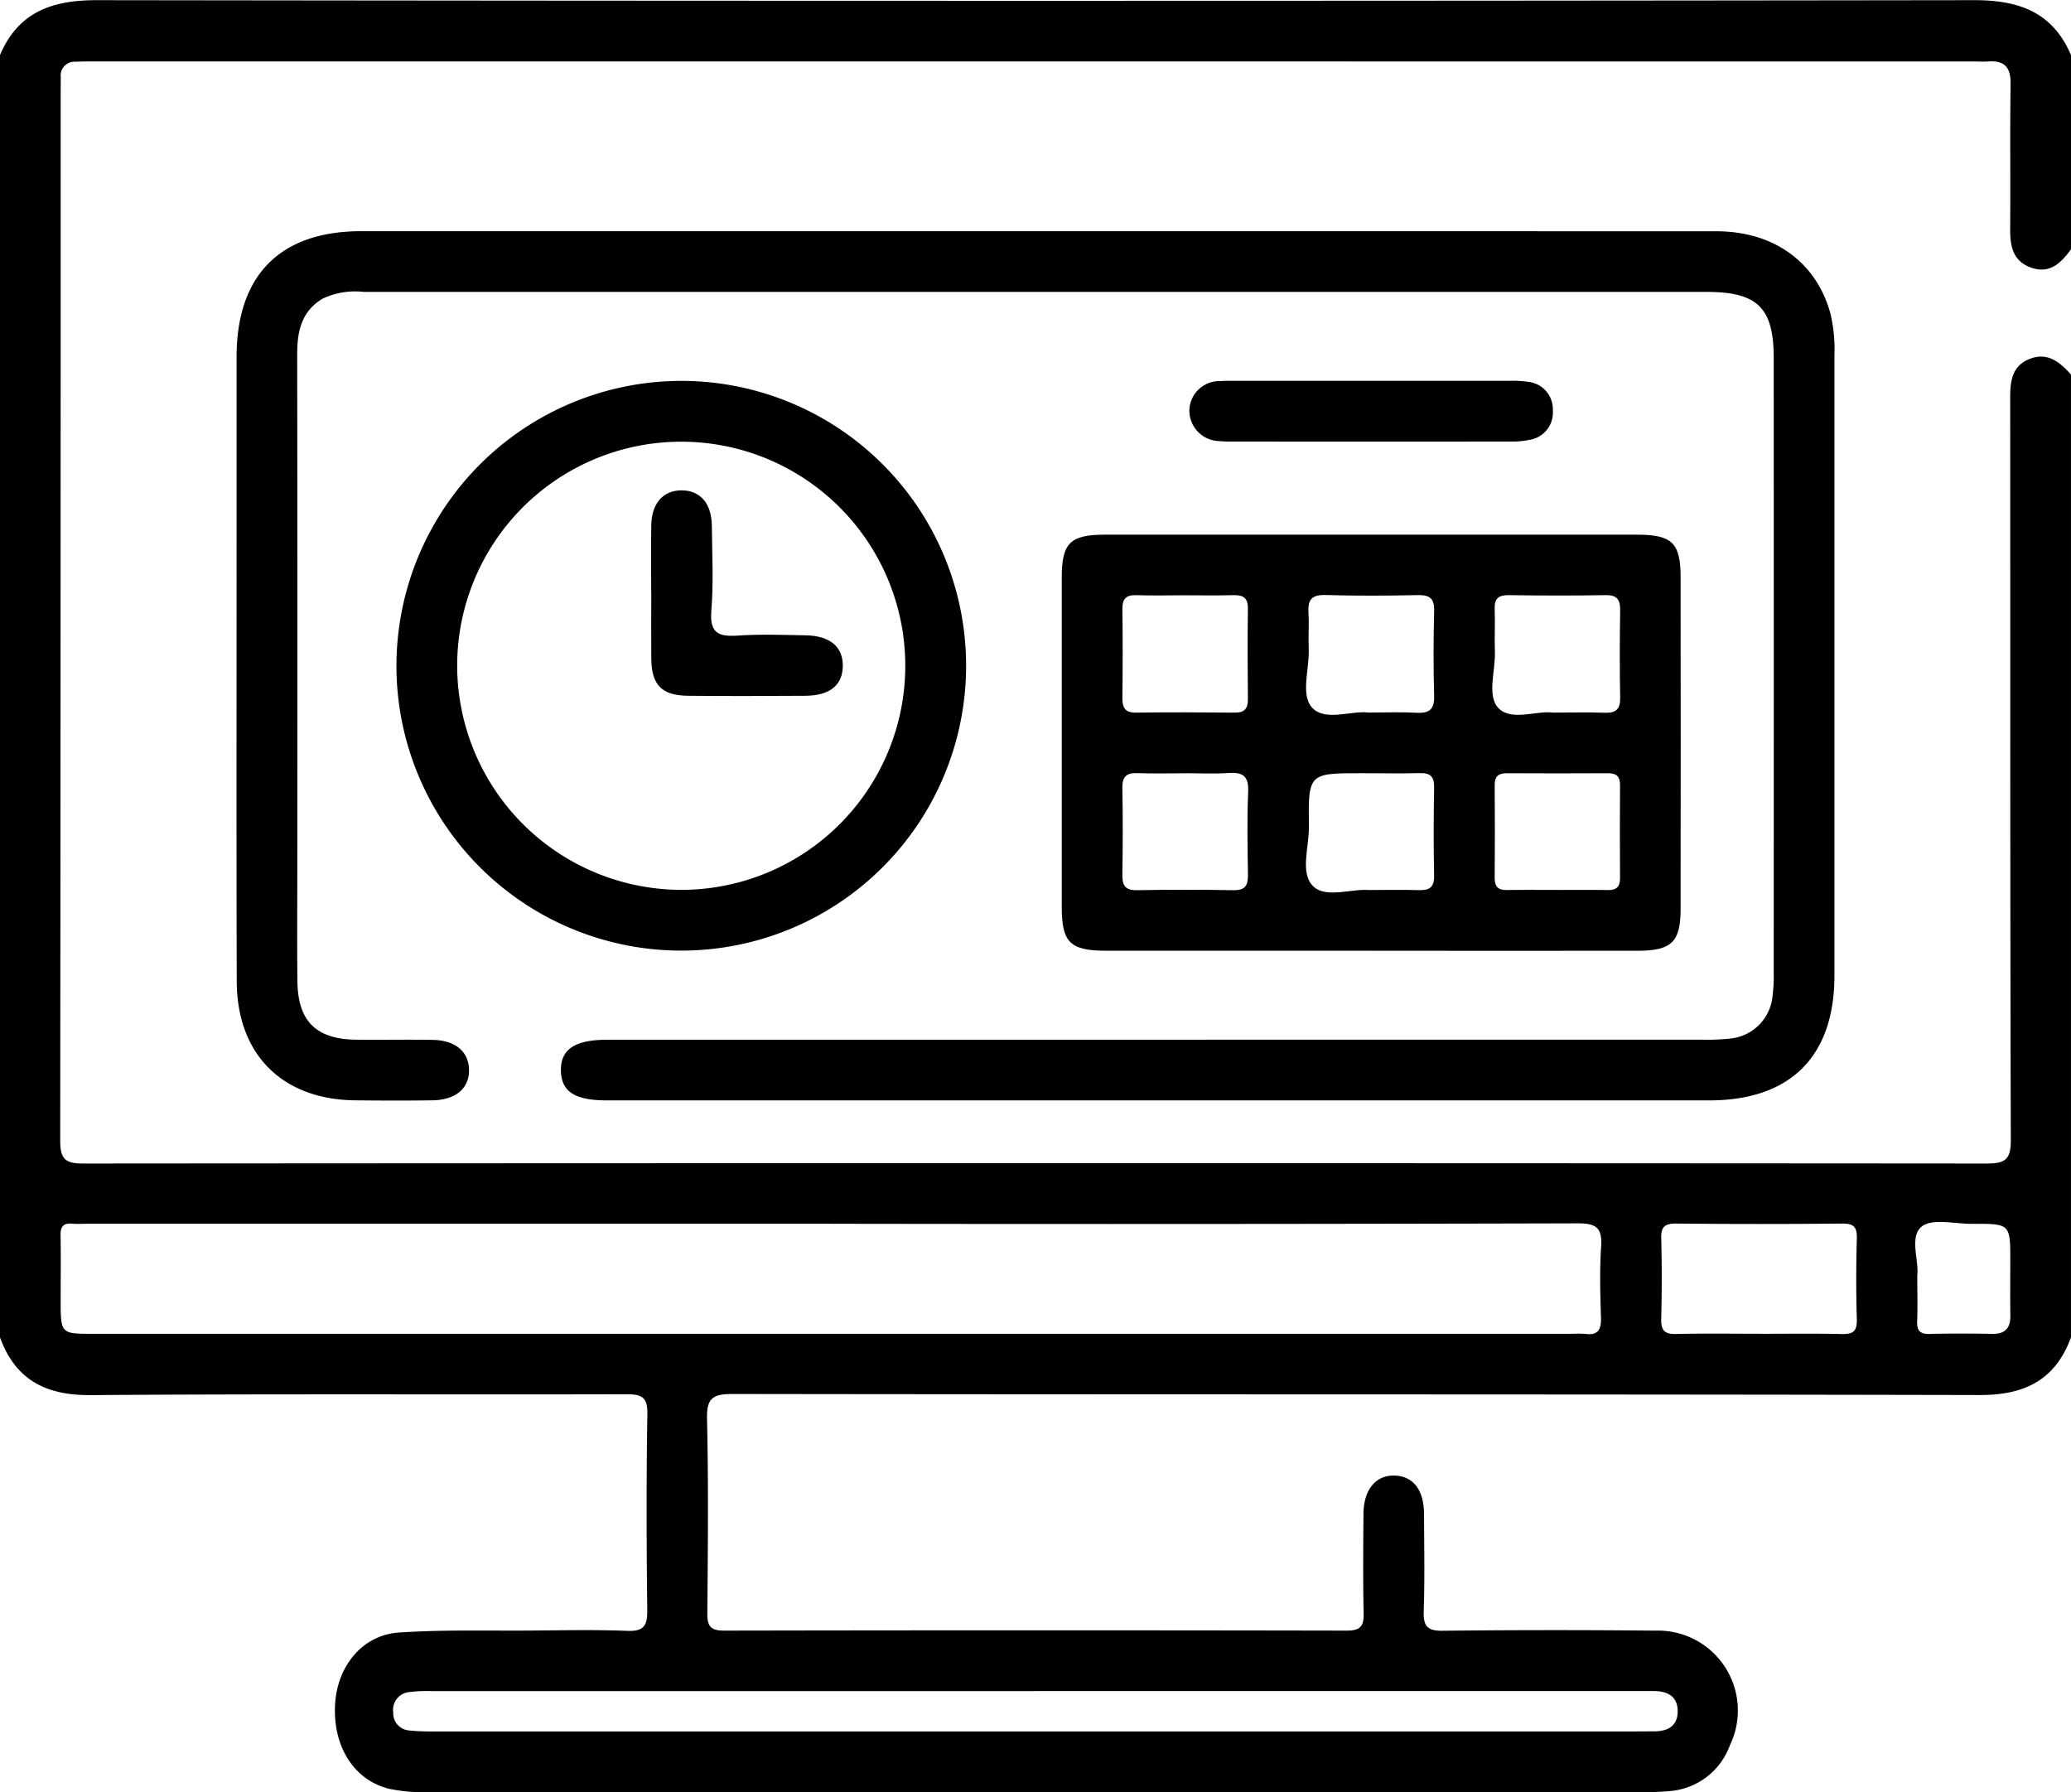 <svg xmlns="http://www.w3.org/2000/svg" xmlns:xlink="http://www.w3.org/1999/xlink" width="147.142" height="127.318" viewBox="0 0 147.142 127.318">
  <defs>
    <clipPath id="clip-path">
      <path id="Trazado_908" data-name="Trazado 908" d="M0,81.071H147.142V-46.247H0Z" transform="translate(0 46.247)"/>
    </clipPath>
  </defs>
  <g id="Grupo_673" data-name="Grupo 673" transform="translate(0 46.247)">
    <g id="Grupo_672" data-name="Grupo 672" transform="translate(0 -46.247)" clip-path="url(#clip-path)">
      <g id="Grupo_666" data-name="Grupo 666" transform="translate(-0.001 0.003)">
        <path id="Trazado_902" data-name="Trazado 902" d="M93.694,60.494c-1.1,3.006-3.254,4.1-6.442,4.1-29.548-.066-59.1-.03-88.649-.074-1.421,0-1.853.3-1.817,1.784.107,4.6.061,9.2.022,13.793-.008.914.226,1.236,1.189,1.233q22.13-.041,44.254,0c.966,0,1.209-.325,1.187-1.236-.052-2.346-.028-4.694-.014-7.039.011-1.745.878-2.789,2.235-2.739,1.31.05,2.062,1.03,2.07,2.739.008,2.3.055,4.6-.022,6.9-.036,1.065.262,1.4,1.354,1.385q7.54-.083,15.086-.008a5.675,5.675,0,0,1,5.316,8.135,4.955,4.955,0,0,1-4.35,3.268c-.619.058-1.242.074-1.864.074q-43.1,0-86.207-.006a11.844,11.844,0,0,1-2.849-.237c-2.516-.625-4-3.031-3.832-6,.154-2.723,1.944-4.925,4.537-5.1,3.1-.209,6.219-.118,9.33-.14,2.3-.017,4.6-.069,6.9.022,1.176.047,1.426-.38,1.412-1.473-.055-4.644-.069-9.291.008-13.936.019-1.2-.4-1.4-1.476-1.4-12.691.033-25.383-.036-38.074.061-3.185.025-5.346-1.079-6.445-4.1v-91.1c1.3-3.056,3.689-3.907,6.891-3.9q66.679.091,133.363,0c3.2-.006,5.58.851,6.888,3.9v13.8c-.71.972-1.52,1.781-2.863,1.291-1.319-.485-1.47-1.591-1.459-2.819.03-3.4-.022-6.8.03-10.2.017-1.173-.4-1.7-1.58-1.619-.38.028-.765,0-1.148,0H-46.494c-.529,0-1.054-.006-1.58.022a.978.978,0,0,0-1.057,1.087c0,.333-.005.669-.005,1q0,37.277-.033,74.557c0,1.341.377,1.63,1.66,1.627q67.592-.05,135.18,0c1.341,0,1.754-.253,1.748-1.688-.055-17.575-.03-35.148-.044-52.723,0-1.17.129-2.244,1.357-2.739,1.286-.523,2.167.212,2.962,1.1ZM5.532,52.425H-47.174c-.383,0-.768.028-1.148-.006-.625-.052-.837.209-.823.831.03,1.531.008,3.061.008,4.595,0,2.4,0,2.4,2.337,2.4H58.326a6.426,6.426,0,0,1,.862.006c.914.118,1.14-.317,1.112-1.162-.052-1.674-.1-3.356.011-5.024.088-1.3-.3-1.674-1.641-1.668q-26.569.07-53.138.03m14.585,33.2q-21.473,0-42.947,0A9.992,9.992,0,0,0-24.4,85.7a1.263,1.263,0,0,0-1.107,1.443A1.217,1.217,0,0,0-24.4,88.421a14.886,14.886,0,0,0,1.718.072q42.806,0,85.607,0c.385,0,.768-.006,1.151-.006.931,0,1.644-.352,1.674-1.363.03-1.082-.674-1.5-1.685-1.5l-1.291,0q-21.333,0-42.66,0m51.407-25.38c1.963,0,3.926-.03,5.889.017.8.019,1.093-.2,1.068-1.038-.058-1.913-.052-3.832,0-5.746.022-.8-.2-1.074-1.035-1.065q-5.889.058-11.777,0c-.785-.006-1.109.19-1.085,1.032.052,1.916.047,3.832,0,5.746-.019.8.229,1.09,1.054,1.068,1.963-.05,3.926-.017,5.889-.017M82.773,56.1c0,1.231.033,2.235-.008,3.238-.03.672.193.933.886.917,1.481-.041,2.965-.033,4.446-.008.911.017,1.3-.394,1.291-1.294-.022-1.291-.006-2.582-.006-3.873,0-2.654,0-2.662-2.709-2.648-1.236.006-2.869-.413-3.606.209-.864.73-.16,2.42-.295,3.461" transform="translate(53.448 34.509)"/>
      </g>
      <g id="Grupo_667" data-name="Grupo 667" transform="translate(16.803 16.423)">
        <path id="Trazado_903" data-name="Trazado 903" d="M36.2,0Q60.34,0,84.48.006c4.08,0,7.081,2.172,8.1,5.787a10.939,10.939,0,0,1,.3,2.99q0,22.056,0,44.108c-.006,5.748-3.136,8.859-8.9,8.859q-39.152,0-78.306,0c-2.282,0-3.24-.617-3.276-2.09-.039-1.533.975-2.219,3.306-2.219q38.863,0,77.728-.005a15.536,15.536,0,0,0,2.15-.091,3.341,3.341,0,0,0,2.874-2.8,11.67,11.67,0,0,0,.11-1.861q.008-21.841,0-43.679c0-3.56-1.154-4.691-4.76-4.691H-11.605a5.421,5.421,0,0,0-2.935.482c-1.511.906-1.8,2.337-1.8,3.956q.025,18.323.008,36.64c0,2.635-.022,5.269.008,7.9.033,2.83,1.324,4.107,4.157,4.146,1.82.025,3.642-.019,5.462.014,1.6.03,2.541.826,2.574,2.1.033,1.332-.933,2.169-2.615,2.194-1.82.025-3.639.019-5.459,0-5.184-.047-8.416-3.254-8.43-8.457-.03-10.346-.011-20.692-.011-31.037q0-6.677,0-13.36C-20.632,3.112-17.535,0-11.784,0Q12.208,0,36.2,0" transform="translate(20.652 0.001)"/>
      </g>
      <g id="Grupo_668" data-name="Grupo 668" transform="translate(75.435 37.976)">
        <path id="Trazado_904" data-name="Trazado 904" d="M14,18.826q-9.411,0-18.822,0c-2.569,0-3.16-.578-3.163-3.1q-.008-11.711,0-23.42c0-2.45.6-3.037,3.086-3.037q18.9-.008,37.79,0c2.489,0,3.089.586,3.092,3.031q.012,11.781,0,23.566c0,2.335-.647,2.959-3.017,2.962q-9.481.012-18.965,0M.76-6.424c-1.148,0-2.293.03-3.438-.008-.746-.028-1.01.262-1,1,.03,2.1.025,4.2,0,6.3-.008.7.2,1.054.972,1.043,2.34-.03,4.68-.022,7.02,0,.674.006.931-.275.925-.942-.022-2.147-.03-4.3,0-6.445.011-.785-.347-.977-1.043-.958C3.053-6.4,1.905-6.424.76-6.424M13.818,1.906c1.3,0,2.351-.044,3.4.014.908.052,1.286-.237,1.255-1.2-.058-2-.052-4.014,0-6.018.025-.886-.3-1.159-1.162-1.14-2.194.047-4.394.058-6.591-.006-.988-.028-1.231.388-1.176,1.269.052.856-.019,1.721.017,2.58.055,1.423-.6,3.254.251,4.163.928.994,2.805.171,4.011.341m13.1,0c1.39,0,2.538-.033,3.684.011.807.03,1.1-.278,1.082-1.082-.039-2.054-.033-4.107,0-6.161.014-.763-.187-1.129-1.038-1.112-2.29.041-4.584.033-6.877,0-.738-.008-1.035.248-1,1,.041,1-.025,2.007.014,3.009.052,1.374-.589,3.147.256,4.019.917.947,2.723.154,3.887.317M.84,6.22c-1.145,0-2.29.033-3.433-.011-.79-.03-1.1.24-1.087,1.06.039,2.048.033,4.1,0,6.15-.011.765.2,1.123,1.041,1.107q3.432-.062,6.869,0c.873.017,1.024-.4,1.013-1.134-.028-1.955-.072-3.912.017-5.864.05-1.129-.4-1.4-1.415-1.327-1,.072-2,.014-3,.017m12.953,8.295c1.349,0,2.447-.028,3.543.008.746.025,1.148-.151,1.129-1.019-.044-2.1-.036-4.2,0-6.293.011-.741-.259-1.021-1-1-1.382.036-2.767.006-4.149.006-3.766,0-3.8,0-3.747,3.8.019,1.456-.661,3.328.325,4.251.9.848,2.734.146,3.9.248m13.426-.006c1.2,0,2.4-.014,3.593.008.6.008.867-.226.862-.842q-.025-3.308,0-6.61c.006-.614-.251-.851-.859-.848q-3.589.021-7.183,0c-.6,0-.867.223-.864.842q.025,3.3,0,6.61c0,.614.253.856.859.845,1.2-.019,2.4-.006,3.593-.006" transform="translate(7.987 10.739)"/>
      </g>
      <g id="Grupo_669" data-name="Grupo 669" transform="translate(28.168 27.059)">
        <path id="Trazado_905" data-name="Trazado 905" d="M12.862,0a20.237,20.237,0,1,1-20.2,20.328A20.259,20.259,0,0,1,12.862,0m.124,36.158A15.919,15.919,0,1,0-3.023,20.372,15.954,15.954,0,0,0,12.986,36.158" transform="translate(7.337 0)"/>
      </g>
      <g id="Grupo_670" data-name="Grupo 670" transform="translate(84.5 27.054)">
        <path id="Trazado_906" data-name="Trazado 906" d="M8.246,0Q13.123,0,18,0a7.479,7.479,0,0,1,1.429.08A1.948,1.948,0,0,1,21.122,2.1a1.958,1.958,0,0,1-1.608,2.084,5.984,5.984,0,0,1-1.423.127q-9.9.012-19.8,0a7.512,7.512,0,0,1-.862-.03A2.169,2.169,0,0,1-4.7,2.042,2.134,2.134,0,0,1-2.516.019C-2.136-.012-1.75,0-1.368,0H8.246" transform="translate(4.704 0.001)"/>
      </g>
      <g id="Grupo_671" data-name="Grupo 671" transform="translate(46.264 34.836)">
        <path id="Trazado_907" data-name="Trazado 907" d="M0,4.591c0-1.58-.017-3.16.006-4.741C.031-1.71.868-2.635,2.187-2.619s2.106.944,2.123,2.527c.019,2.01.127,4.03-.036,6.029C4.15,7.487,4.742,7.79,6.115,7.7,7.737,7.589,9.369,7.65,11,7.68c1.715.033,2.635.829,2.615,2.189s-.931,2.1-2.676,2.106c-2.775.019-5.553.028-8.331,0C.747,11.953.023,11.2.007,9.332c-.014-1.58,0-3.16,0-4.741" transform="translate(0.002 2.619)"/>
      </g>
    </g>
  </g>
</svg>
